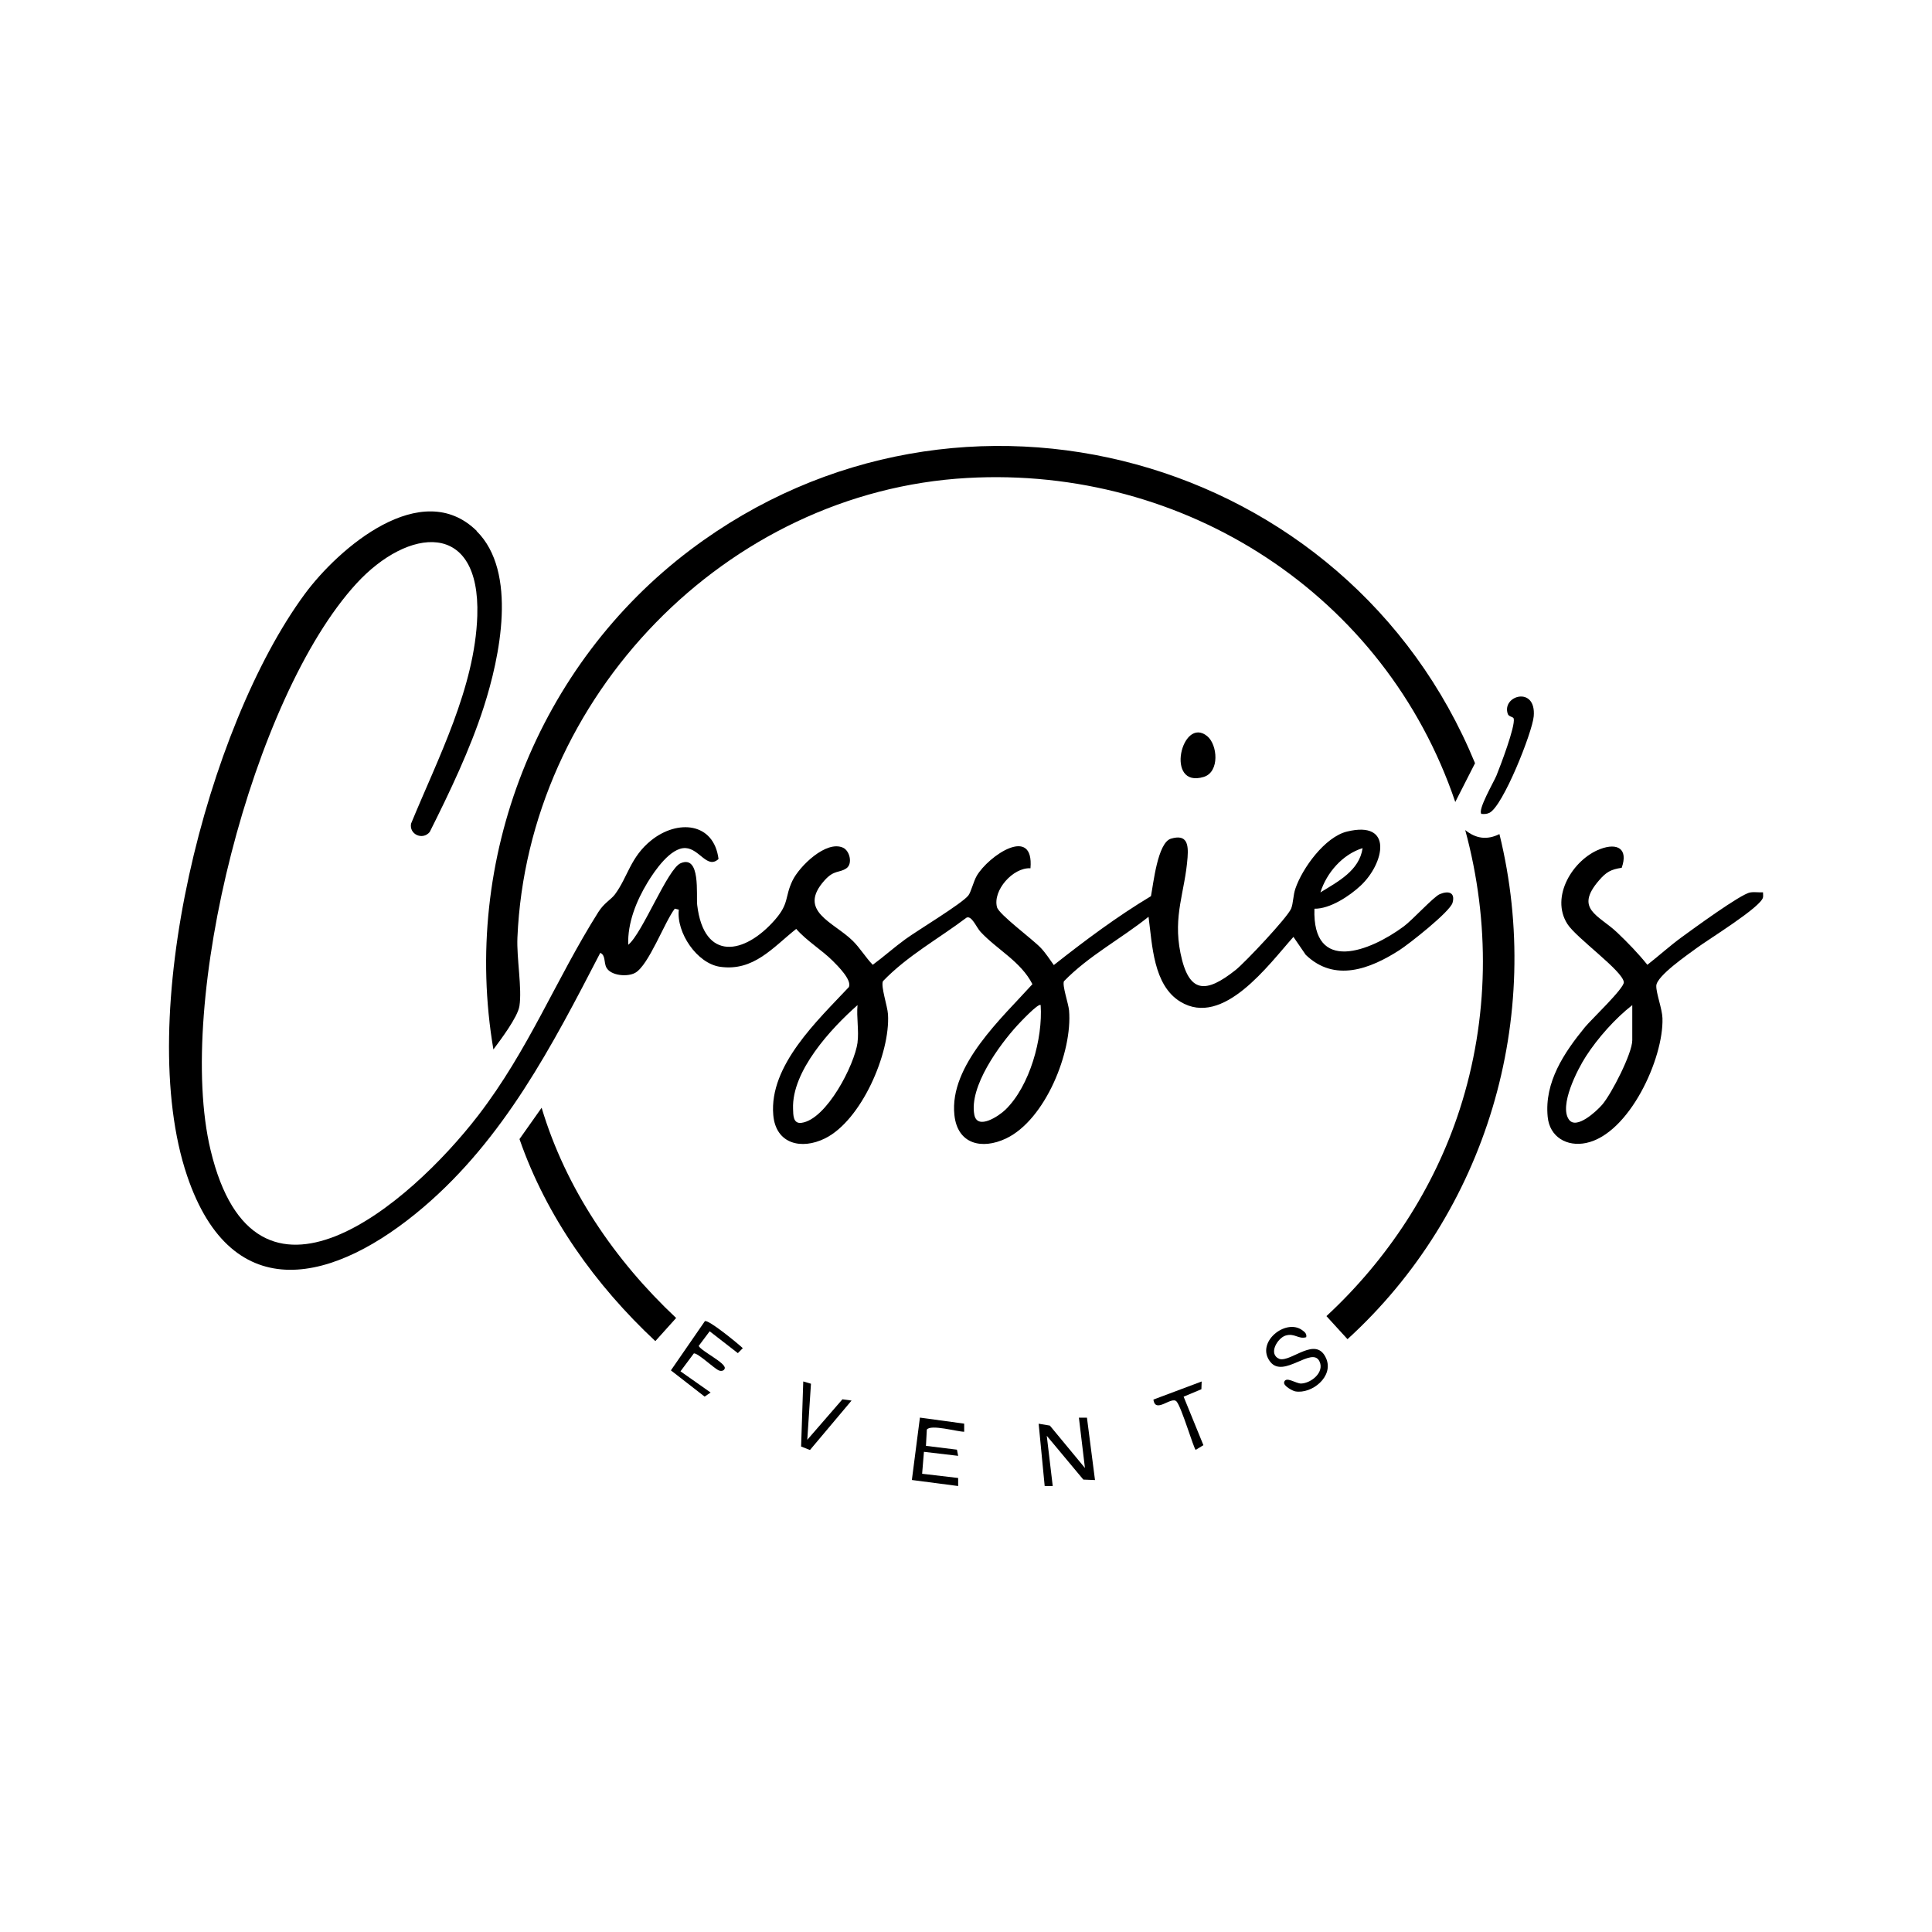 <?xml version="1.0" encoding="UTF-8"?>
<svg id="Layer_1" data-name="Layer 1" xmlns="http://www.w3.org/2000/svg" viewBox="0 0 288 288">
  <path d="M241.75,129.36c-1.63.24-2.33.65-3.38,1.87-3.73,4.31-.04,5.17,2.71,7.79,1.58,1.51,3.12,3.09,4.49,4.8,1.73-1.35,3.38-2.85,5.15-4.14,1.68-1.22,8.74-6.39,10.16-6.64.62-.11,1.3.01,1.93-.02,0,.24.04.5,0,.74-.26,1.44-8.21,6.31-9.86,7.54-1.33.99-6,4.17-6.05,5.65-.03,1.11.87,3.4.92,4.82.2,6-4.96,17.27-11.38,18.61-2.87.6-5.44-.89-5.73-3.9-.51-5.16,2.45-9.57,5.56-13.37.91-1.11,5.87-5.8,5.79-6.7-.16-1.69-7.06-6.56-8.41-8.67-2.6-4.07.83-9.63,4.88-11.17,2.61-.99,4.2-.02,3.22,2.77ZM243.32,149.83c-2.53,1.97-5.15,4.91-6.91,7.64-1.27,1.96-4.04,7.36-2.52,9.44,1.11,1.52,4.1-1.26,4.94-2.23,1.38-1.59,4.49-7.66,4.49-9.61v-5.25Z"/>
  <polygon points="162.03 211.33 163.23 220.63 161.49 220.56 156.04 214.03 156.93 221.53 155.73 221.53 154.83 212.23 156.5 212.51 161.73 218.83 160.83 211.33 162.03 211.33"/>
  <g>
    <path d="M71.03,79.15c6.19,6.1,3.46,18.86,1.09,26.23-2.05,6.36-5.07,12.67-8.06,18.64-1.06,1.29-3.1.35-2.78-1.25,3.99-9.7,9.51-20.25,9.87-30.96.47-14.34-10.3-13.23-18.02-4.82-15.52,16.93-27.02,62.39-21.74,84.45,6.67,27.87,29.69,8.07,39.87-5.13,7.57-9.83,11.58-20.28,17.94-30.36.86-1.36,1.85-1.81,2.47-2.63,1.94-2.62,2.29-5.56,5.43-8.07,3.89-3.11,9.31-2.69,10.01,2.8-1.69,1.56-2.83-1.53-4.92-1.63-2.23-.1-4.6,3.38-5.67,5.14-1.66,2.74-2.99,6.03-2.87,9.28,2.13-1.73,5.86-11.33,7.81-12.16,3.02-1.29,2.3,4.74,2.47,6.23,1,8.43,7.03,7.44,11.61,2.18,2.14-2.46,1.41-3.34,2.59-5.81,1.03-2.15,5.04-6.07,7.55-4.91,1.01.47,1.44,2.41.5,3.06-1.07.74-1.83.19-3.28,1.82-4.09,4.58,1.37,6.19,4.21,8.99,1.11,1.09,1.9,2.46,2.99,3.58,1.66-1.22,3.19-2.6,4.86-3.81,1.84-1.34,8.41-5.29,9.38-6.51.41-.51.76-2.07,1.26-2.94,1.75-2.99,8.56-7.62,8.01-1.13-2.61-.14-5.65,3.3-4.99,5.8.29,1.09,5.28,4.75,6.53,6.07.72.76,1.33,1.71,1.94,2.56,4.64-3.66,9.4-7.22,14.48-10.27.36-1.79.98-7.97,2.98-8.57,2.41-.72,2.62.87,2.48,2.78-.38,5.17-2.2,8.63-1.06,14.27,1.24,6.1,3.79,6.05,8.24,2.51,1.39-1.11,7.72-7.82,8.26-9.14.32-.79.29-1.98.63-2.97,1.04-3.06,4.41-7.71,7.69-8.51,6.98-1.71,5.56,4.76,2.05,8.05-1.66,1.56-4.59,3.49-6.9,3.45-.33,9.75,8.28,6.36,13.3,2.65,1.33-.98,4.45-4.42,5.38-4.82,1.29-.55,2.34-.27,1.91,1.28-.38,1.34-6.49,6.15-7.94,7.08-4.37,2.8-9.65,4.83-13.95.68l-1.83-2.67c-3.67,4.1-10.47,13.56-16.86,9.66-4.05-2.47-4.18-8.51-4.74-12.66-4.12,3.31-8.9,5.79-12.61,9.61-.28.64.66,3.29.76,4.34.54,6.18-3.54,16.32-9.39,19.1-3.59,1.7-7.24.87-7.7-3.5-.79-7.39,7.14-14.52,11.63-19.5-1.71-3.38-5.27-5.15-7.73-7.8-.62-.66-1.31-2.47-2.09-2.12-4.16,3.14-8.82,5.68-12.46,9.47-.35.77.68,3.73.75,4.94.36,5.82-3.98,15.83-9.39,18.5-3.53,1.74-7.34.83-7.71-3.49-.64-7.39,6.65-14.14,11.27-19.07.48-1.05-1.66-3.16-2.4-3.9-1.64-1.64-3.88-2.97-5.45-4.77-3.49,2.77-6.34,6.35-11.33,5.65-3.46-.48-6.57-5.11-6.17-8.52l-.6-.15c-1.54,2.01-3.88,8.41-5.89,9.56-1.14.65-3.61.45-4.29-.75-.43-.77-.1-1.86-.93-2.22-7.18,13.87-14.32,27.66-26.4,37.95-13.06,11.12-28.44,15.24-35.19-4.72-7.98-23.6,2.9-66.85,17.54-86.72,5.04-6.84,17.4-17.51,25.64-9.4ZM196.83,133.03c2.61-1.61,5.81-3.24,6.29-6.6-2.99.93-5.36,3.66-6.29,6.6ZM127.83,155.38c.23-1.69-.17-3.8,0-5.55-3.97,3.5-9.82,9.84-9.61,15.46.03.92-.01,2.25,1.25,2.09,3.74-.49,7.91-8.63,8.37-12ZM155.13,149.83c-.32-.36-3.1,2.61-3.45,2.99-2.72,2.96-7.23,9.16-6.44,13.35.45,2.35,3.66.2,4.64-.75,3.64-3.54,5.59-10.62,5.25-15.59Z"/>
    <path d="M216.93,119.54c-10.44-30.82-40.24-50.12-72.74-48.29-35.96,2.02-65.54,32.69-67.06,68.53-.13,3.07.71,7.56.3,10.19-.26,1.66-2.8,5.02-3.88,6.47-4.81-28.33,6.6-57.34,29.42-74.52,40.17-30.24,97.98-14.21,116.91,31.85l-2.94,5.77Z"/>
    <path d="M223.52,124.34c6.72,27.35-1.95,56.41-22.65,75.29l-3.14-3.44c9.06-8.39,16.06-19.02,19.87-30.82,4.37-13.53,4.54-27.92.82-41.63,1.59,1.28,3.25,1.51,5.09.6Z"/>
    <path d="M80.74,165.13c3.61,12.07,10.92,22.77,20.05,31.34l-3.1,3.45c-8.9-8.32-16.23-18.54-20.25-30.12l3.3-4.67Z"/>
    <path d="M220.83,121.33c-.59-.6,1.85-4.76,2.24-5.71.59-1.45,2.83-7.33,2.58-8.49-.06-.3-.73-.27-.88-.69-.98-2.77,4.26-4.26,3.86.34-.21,2.39-4.59,13.43-6.61,14.39-.4.19-.77.19-1.19.16Z"/>
    <path d="M194.73,199.33c-1.18.36-1.72-.65-3.09-.24-1.2.37-2.67,2.78-.9,3.49,1.78.48,5.45-3.54,6.95-.08,1.17,2.7-2.14,5.34-4.6,4.91-.43-.08-1.78-.82-1.67-1.34.21-1,1.79.2,2.54.17,1.51-.05,3.53-1.7,2.72-3.33-1.12-2.23-5.33,2.6-7.31.11-2.29-2.88,2.28-6.54,4.74-4.74.36.26.71.53.61,1.03Z"/>
    <path d="M101.44,204.42l4.49,3.16-.89.61-5.03-3.91,5.06-7.33c.48-.33,4.98,3.37,5.66,4.02l-.74.74-4.2-3.26-1.64,2.19c.45.81,4.05,2.52,3.89,3.33-.07.34-.48.49-.9.31-.73-.32-3.13-2.63-3.71-2.53l-1.99,2.67Z"/>
    <path d="M143.73,212.23v1.2c-1.05-.01-4.98-1.15-5.57-.32l-.13,2.42,4.62.57.18.92-5.1-.6-.27,3.27,5.37.63v1.2s-6.9-.9-6.9-.9l1.2-9.3,6.6.9Z"/>
    <path d="M179.95,109.73c1.56,1.27,1.89,5.34-.5,6.08-5.86,1.8-3.3-9.16.5-6.08Z"/>
    <polygon points="120.89 206.27 120.34 214.63 125.58 208.59 126.94 208.78 120.74 216.15 119.42 215.63 119.74 205.93 120.89 206.27"/>
    <path d="M179.13,205.93l-.04,1.16-2.65,1.11,2.95,7.23-1.15.7c-.31-.23-2.1-6.35-2.85-7.21s-3.17,1.89-3.45-.29l7.2-2.7Z"/>
  </g>
</svg>